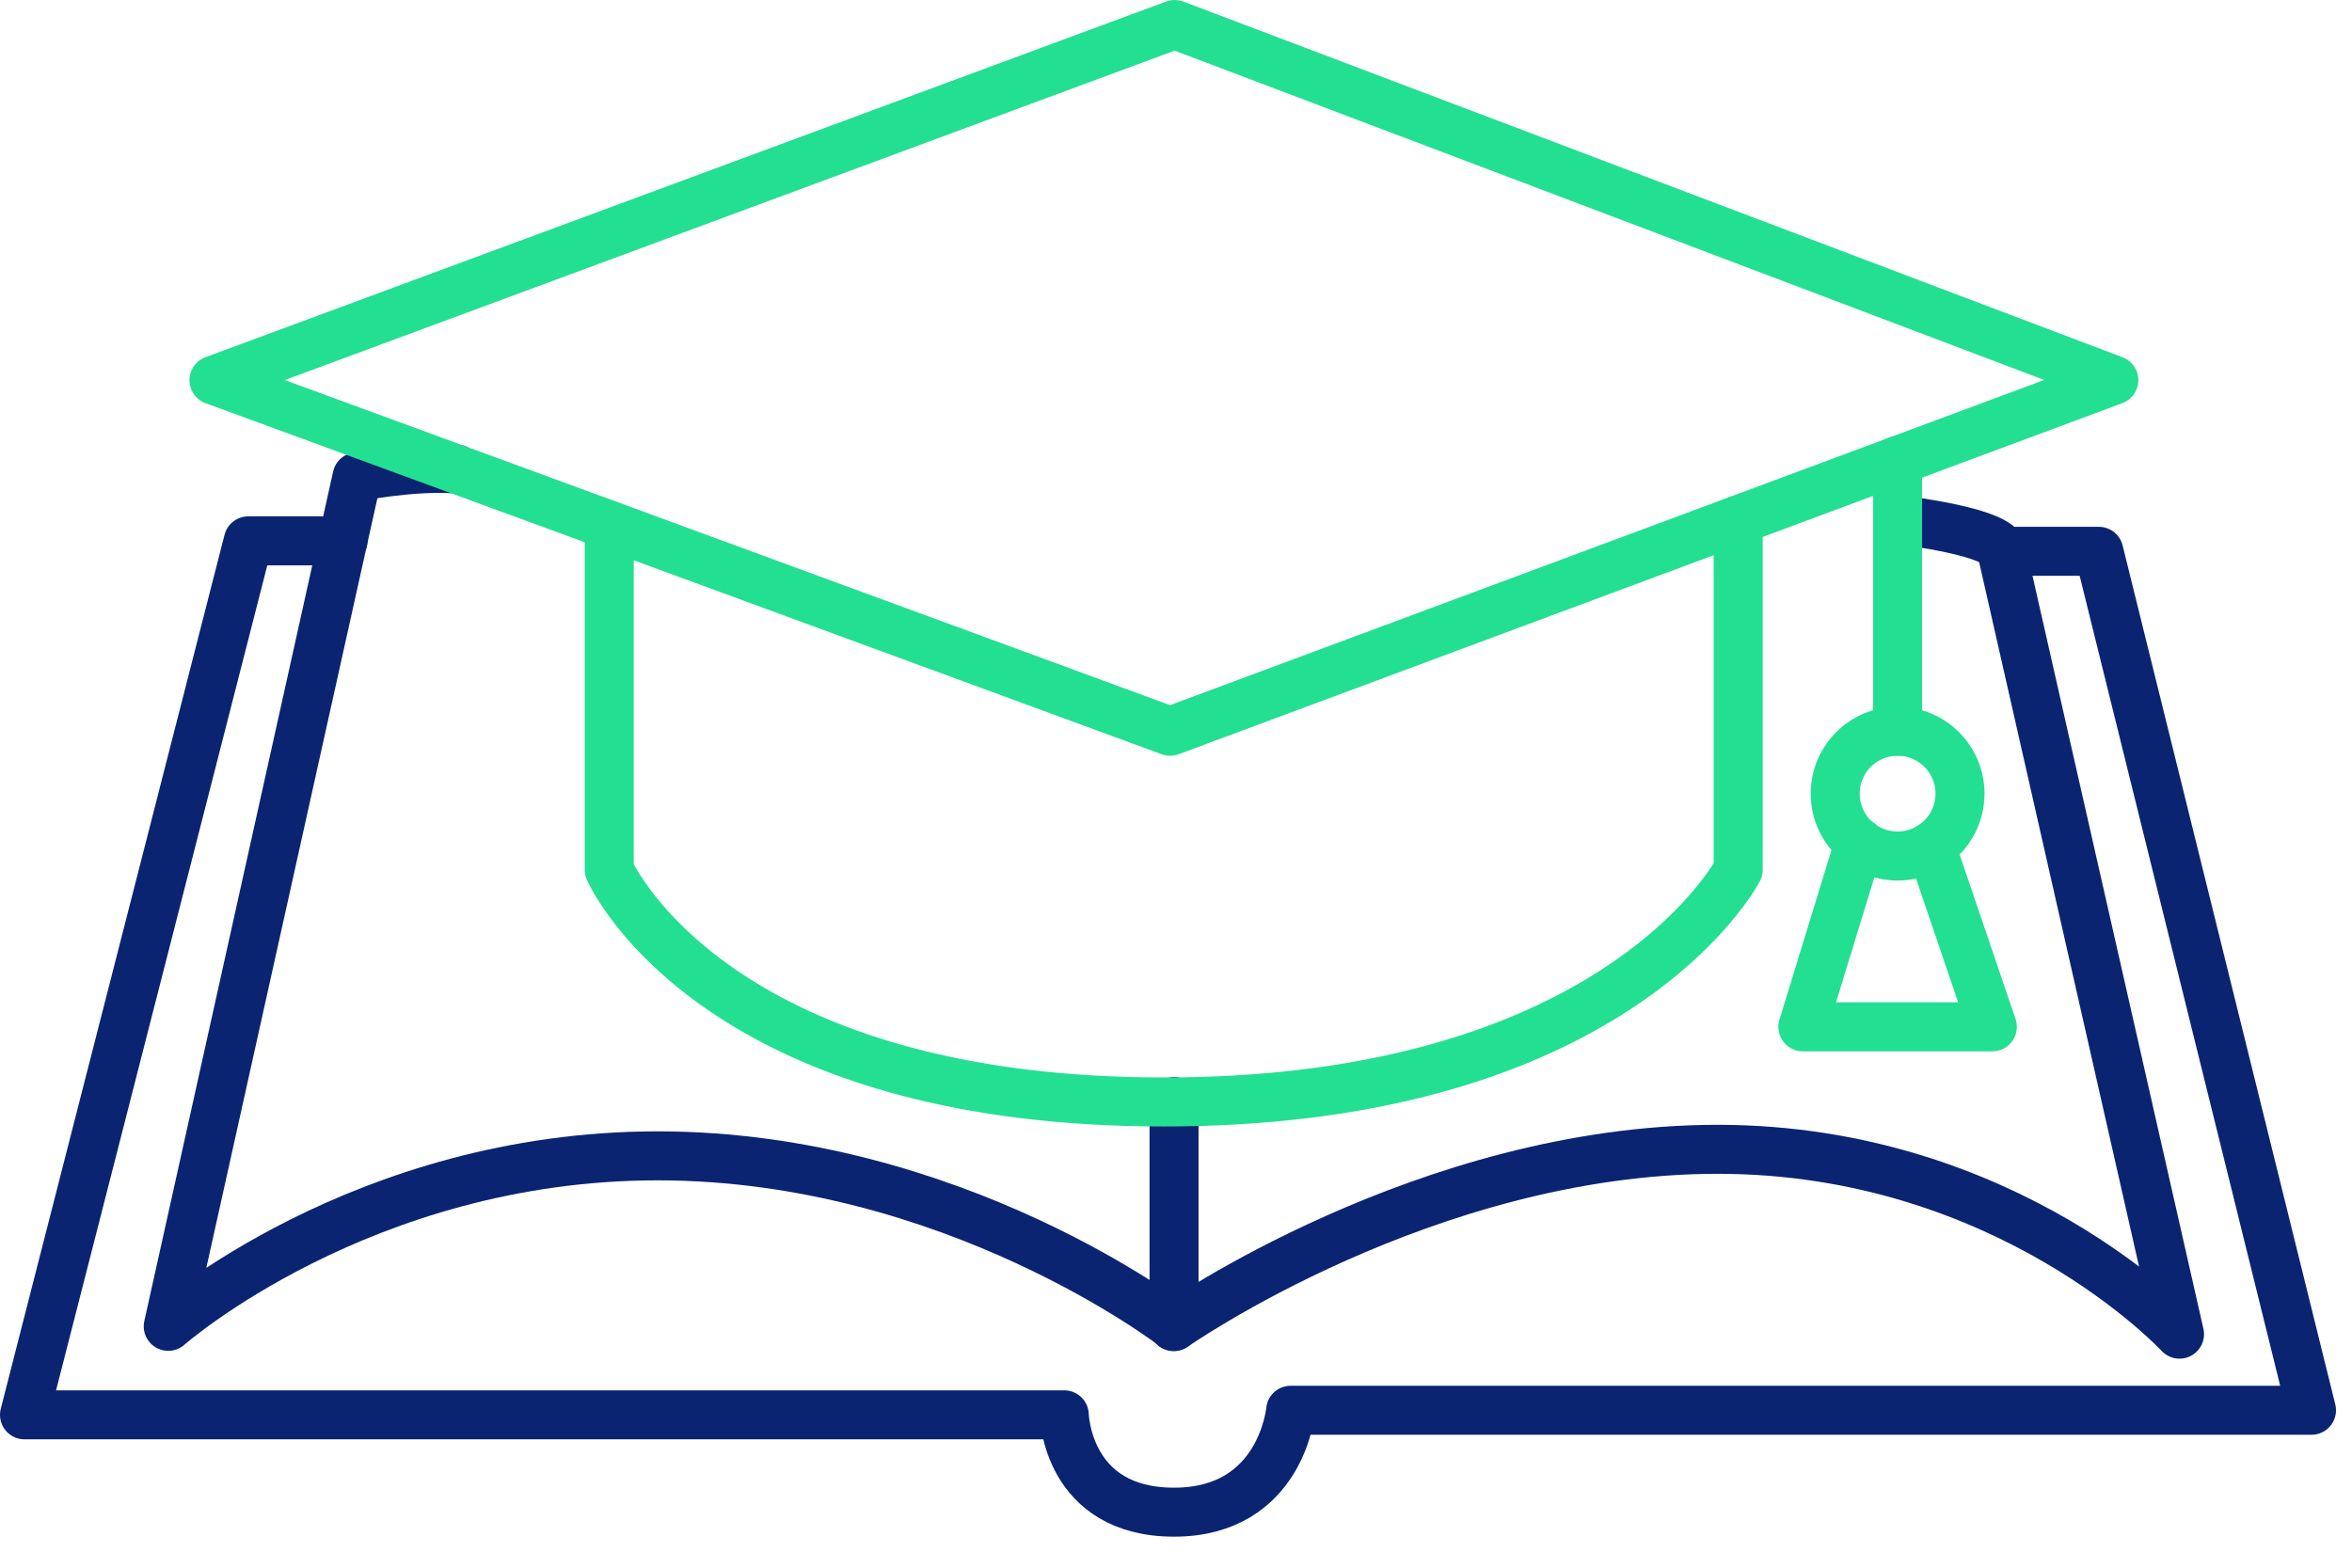 <svg xmlns="http://www.w3.org/2000/svg" width="72" height="48" fill="none"><g clip-path="url(#a)" stroke-width="1.5" stroke-linecap="round" stroke-linejoin="round"><path d="M13.97 14.36c-1.34-.1-3.04.24-3.04.24L5.15 40.61s5.93-5.22 14.98-5.22 15.81 5.22 15.81 5.22v-6.88" stroke="#0A2472"/><path d="M35.93 40.62s7.74-5.43 16.65-5.43c8.91 0 14.14 5.66 14.14 5.66l-5.44-23.97h2.97l6.51 26.3H39.51s-.28 3.12-3.57 3.12-3.36-2.98-3.36-2.98H.75L7.6 16.56h2.9" stroke="#0A2472"/><path d="M61.28 16.87s.16-.53-3.18-.96" stroke="#0A2472"/><path d="M6.55 11.64 35.96.75l28.75 10.89-28.89 10.75-17.17-6.31-12.1-4.44Z" stroke="#23DF92"/><path d="M18.65 16.08v10.55s3.07 7.11 16.98 7.11 17.58-7.11 17.58-7.11V15.92m4.88 10.29a1.91 1.91 0 1 0 0-3.82 1.91 1.91 0 0 0 0 3.82Z" stroke="#23DF92"/><path d="m56.92 25.8-1.73 5.64h5.8l-1.88-5.53m-1.02-3.52V14.1" stroke="#23DF92"/></g><defs><clipPath id="a"><path fill="#fff" d="M0 0h71.5v47.04H0z"/></clipPath></defs></svg>